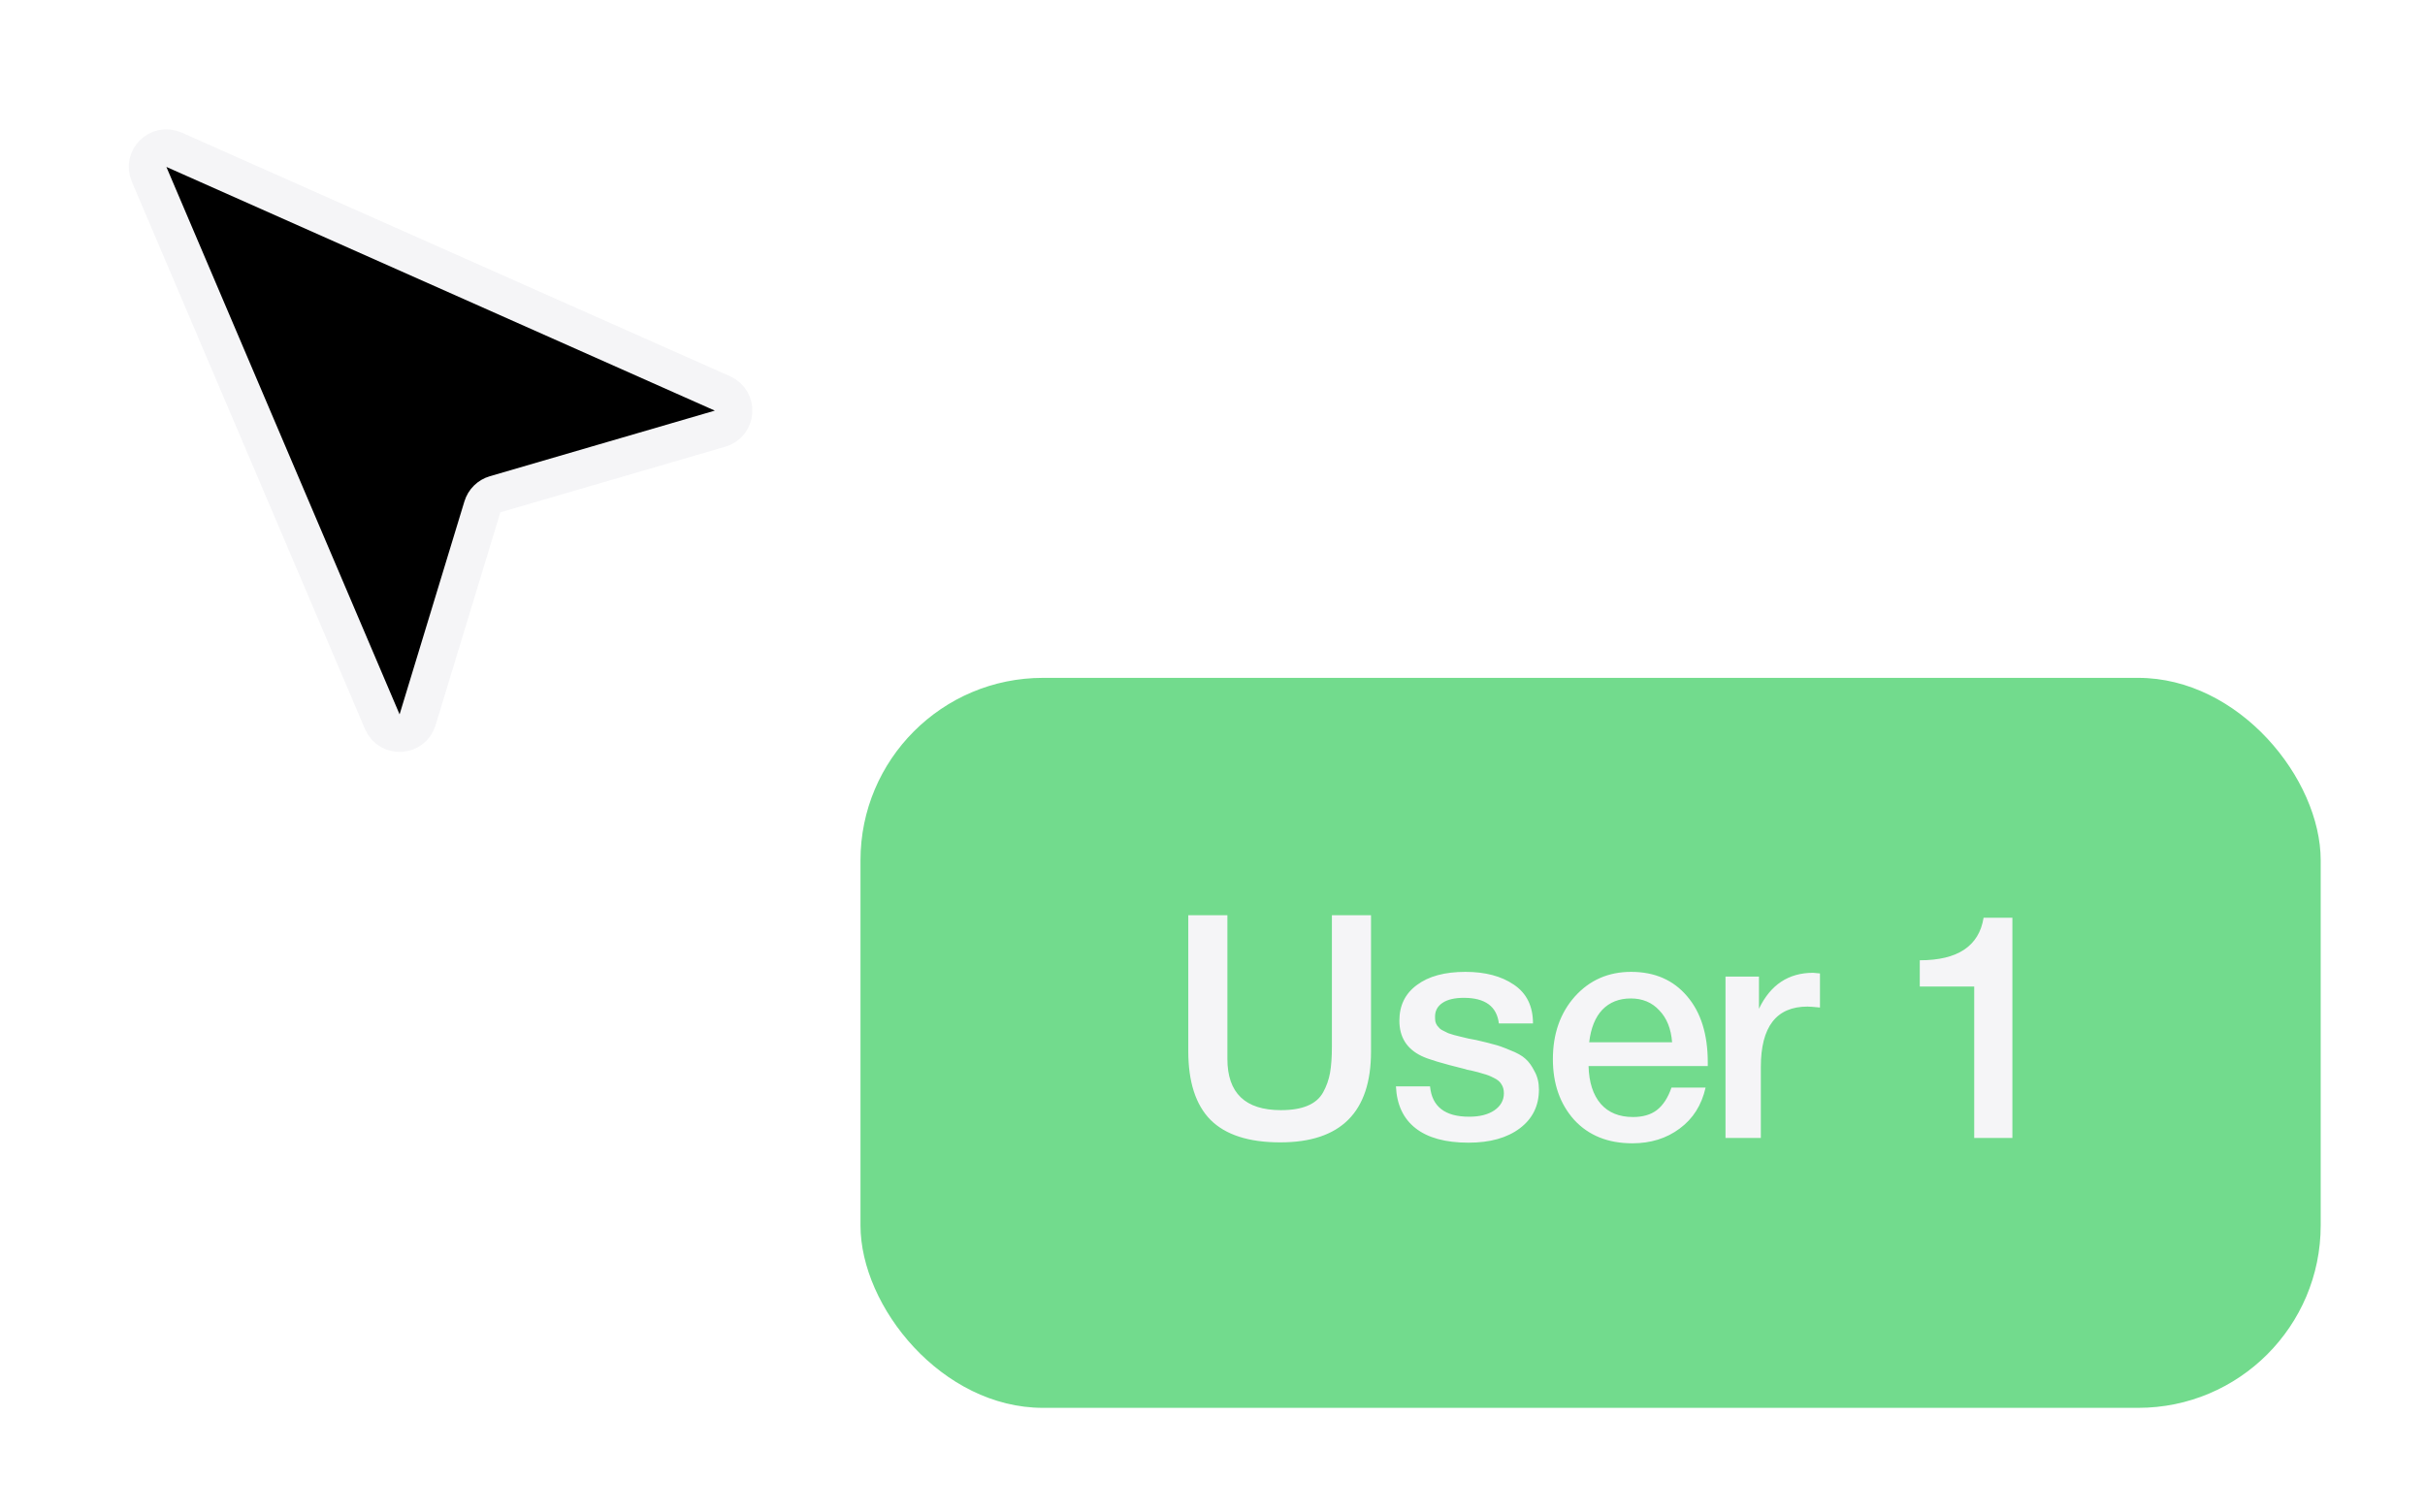 <?xml version="1.0" encoding="UTF-8"?> <svg xmlns="http://www.w3.org/2000/svg" width="93" height="58" viewBox="0 0 93 58" fill="none"> <g filter="url(#filter0_d_1354_9945)"> <rect x="33" y="23" width="56" height="28" rx="7" fill="#72DB8D"></rect> <path d="M52.579 32.105V37.337C52.579 39.657 51.419 40.817 49.099 40.817C47.891 40.817 46.999 40.529 46.423 39.953C45.855 39.377 45.571 38.497 45.571 37.313V32.105H47.071V37.613C47.071 38.925 47.755 39.581 49.123 39.581C49.539 39.581 49.879 39.525 50.143 39.413C50.415 39.301 50.615 39.129 50.743 38.897C50.871 38.665 50.959 38.417 51.007 38.153C51.055 37.881 51.079 37.545 51.079 37.145V32.105H52.579ZM58.791 36.257H57.483C57.403 35.601 56.955 35.273 56.139 35.273C55.787 35.273 55.515 35.337 55.323 35.465C55.131 35.593 55.035 35.769 55.035 35.993C55.035 36.065 55.039 36.129 55.047 36.185C55.063 36.241 55.087 36.293 55.119 36.341C55.159 36.381 55.191 36.417 55.215 36.449C55.247 36.481 55.299 36.513 55.371 36.545C55.443 36.577 55.499 36.605 55.539 36.629C55.587 36.645 55.663 36.669 55.767 36.701C55.871 36.725 55.951 36.745 56.007 36.761C56.071 36.777 56.171 36.801 56.307 36.833C56.443 36.857 56.547 36.877 56.619 36.893C56.931 36.965 57.155 37.021 57.291 37.061C57.435 37.093 57.639 37.165 57.903 37.277C58.175 37.381 58.375 37.493 58.503 37.613C58.631 37.725 58.747 37.885 58.851 38.093C58.963 38.293 59.019 38.525 59.019 38.789C59.019 39.413 58.775 39.909 58.287 40.277C57.799 40.645 57.143 40.829 56.319 40.829C55.439 40.829 54.763 40.645 54.291 40.277C53.819 39.909 53.567 39.373 53.535 38.669H54.843C54.915 39.445 55.415 39.833 56.343 39.833C56.743 39.833 57.063 39.753 57.303 39.593C57.551 39.425 57.675 39.205 57.675 38.933C57.675 38.797 57.643 38.681 57.579 38.585C57.523 38.489 57.427 38.409 57.291 38.345C57.155 38.273 57.023 38.221 56.895 38.189C56.775 38.149 56.611 38.105 56.403 38.057C56.371 38.049 56.347 38.045 56.331 38.045C56.315 38.037 56.295 38.033 56.271 38.033C56.247 38.025 56.223 38.017 56.199 38.009C55.319 37.793 54.759 37.625 54.519 37.505C53.951 37.233 53.667 36.781 53.667 36.149C53.667 35.565 53.891 35.109 54.339 34.781C54.787 34.445 55.407 34.277 56.199 34.277C56.959 34.277 57.579 34.441 58.059 34.769C58.547 35.097 58.791 35.593 58.791 36.257ZM65.41 38.717C65.258 39.389 64.926 39.913 64.414 40.289C63.91 40.665 63.306 40.853 62.602 40.853C61.666 40.853 60.922 40.553 60.37 39.953C59.826 39.345 59.554 38.569 59.554 37.625C59.554 36.657 59.834 35.857 60.394 35.225C60.962 34.593 61.682 34.277 62.554 34.277C63.458 34.277 64.174 34.589 64.702 35.213C65.23 35.829 65.494 36.673 65.494 37.745V37.889H60.922C60.938 38.513 61.094 38.997 61.39 39.341C61.686 39.677 62.098 39.845 62.626 39.845C63.002 39.845 63.306 39.757 63.538 39.581C63.778 39.397 63.966 39.109 64.102 38.717H65.41ZM64.126 36.977C64.086 36.457 63.922 36.049 63.634 35.753C63.354 35.449 62.99 35.297 62.542 35.297C62.094 35.297 61.73 35.441 61.45 35.729C61.178 36.017 61.01 36.433 60.946 36.977H64.126ZM69.797 34.337V35.645C69.558 35.621 69.397 35.609 69.317 35.609C68.126 35.609 67.529 36.381 67.529 37.925V40.649H66.174V34.457H67.457V35.693C67.897 34.773 68.59 34.313 69.534 34.313L69.797 34.337ZM77.176 32.201V40.649H75.712V34.841H73.624V33.833C75.08 33.833 75.896 33.289 76.072 32.201H77.176Z" fill="#F5F5F7"></path> <path d="M14.661 24.682L5.718 3.685C5.461 3.083 6.075 2.478 6.673 2.744L27.706 12.091C28.319 12.364 28.259 13.254 27.615 13.442L18.988 15.958C18.754 16.026 18.571 16.207 18.5 16.44L16.014 24.61C15.818 25.253 14.925 25.301 14.661 24.682Z" fill="black" stroke="#F5F5F7" stroke-width="1.441"></path> </g> <defs> <filter id="filter0_d_1354_9945" x="0.935" y="0.956" width="92.065" height="57.044" filterUnits="userSpaceOnUse" color-interpolation-filters="sRGB"> <feFlood flood-opacity="0" result="BackgroundImageFix"></feFlood> <feColorMatrix in="SourceAlpha" type="matrix" values="0 0 0 0 0 0 0 0 0 0 0 0 0 0 0 0 0 0 127 0" result="hardAlpha"></feColorMatrix> <feOffset dy="3"></feOffset> <feGaussianBlur stdDeviation="2"></feGaussianBlur> <feComposite in2="hardAlpha" operator="out"></feComposite> <feColorMatrix type="matrix" values="0 0 0 0 0 0 0 0 0 0 0 0 0 0 0 0 0 0 0.2 0"></feColorMatrix> <feBlend mode="normal" in2="BackgroundImageFix" result="effect1_dropShadow_1354_9945"></feBlend> <feBlend mode="normal" in="SourceGraphic" in2="effect1_dropShadow_1354_9945" result="shape"></feBlend> </filter> </defs> </svg> 